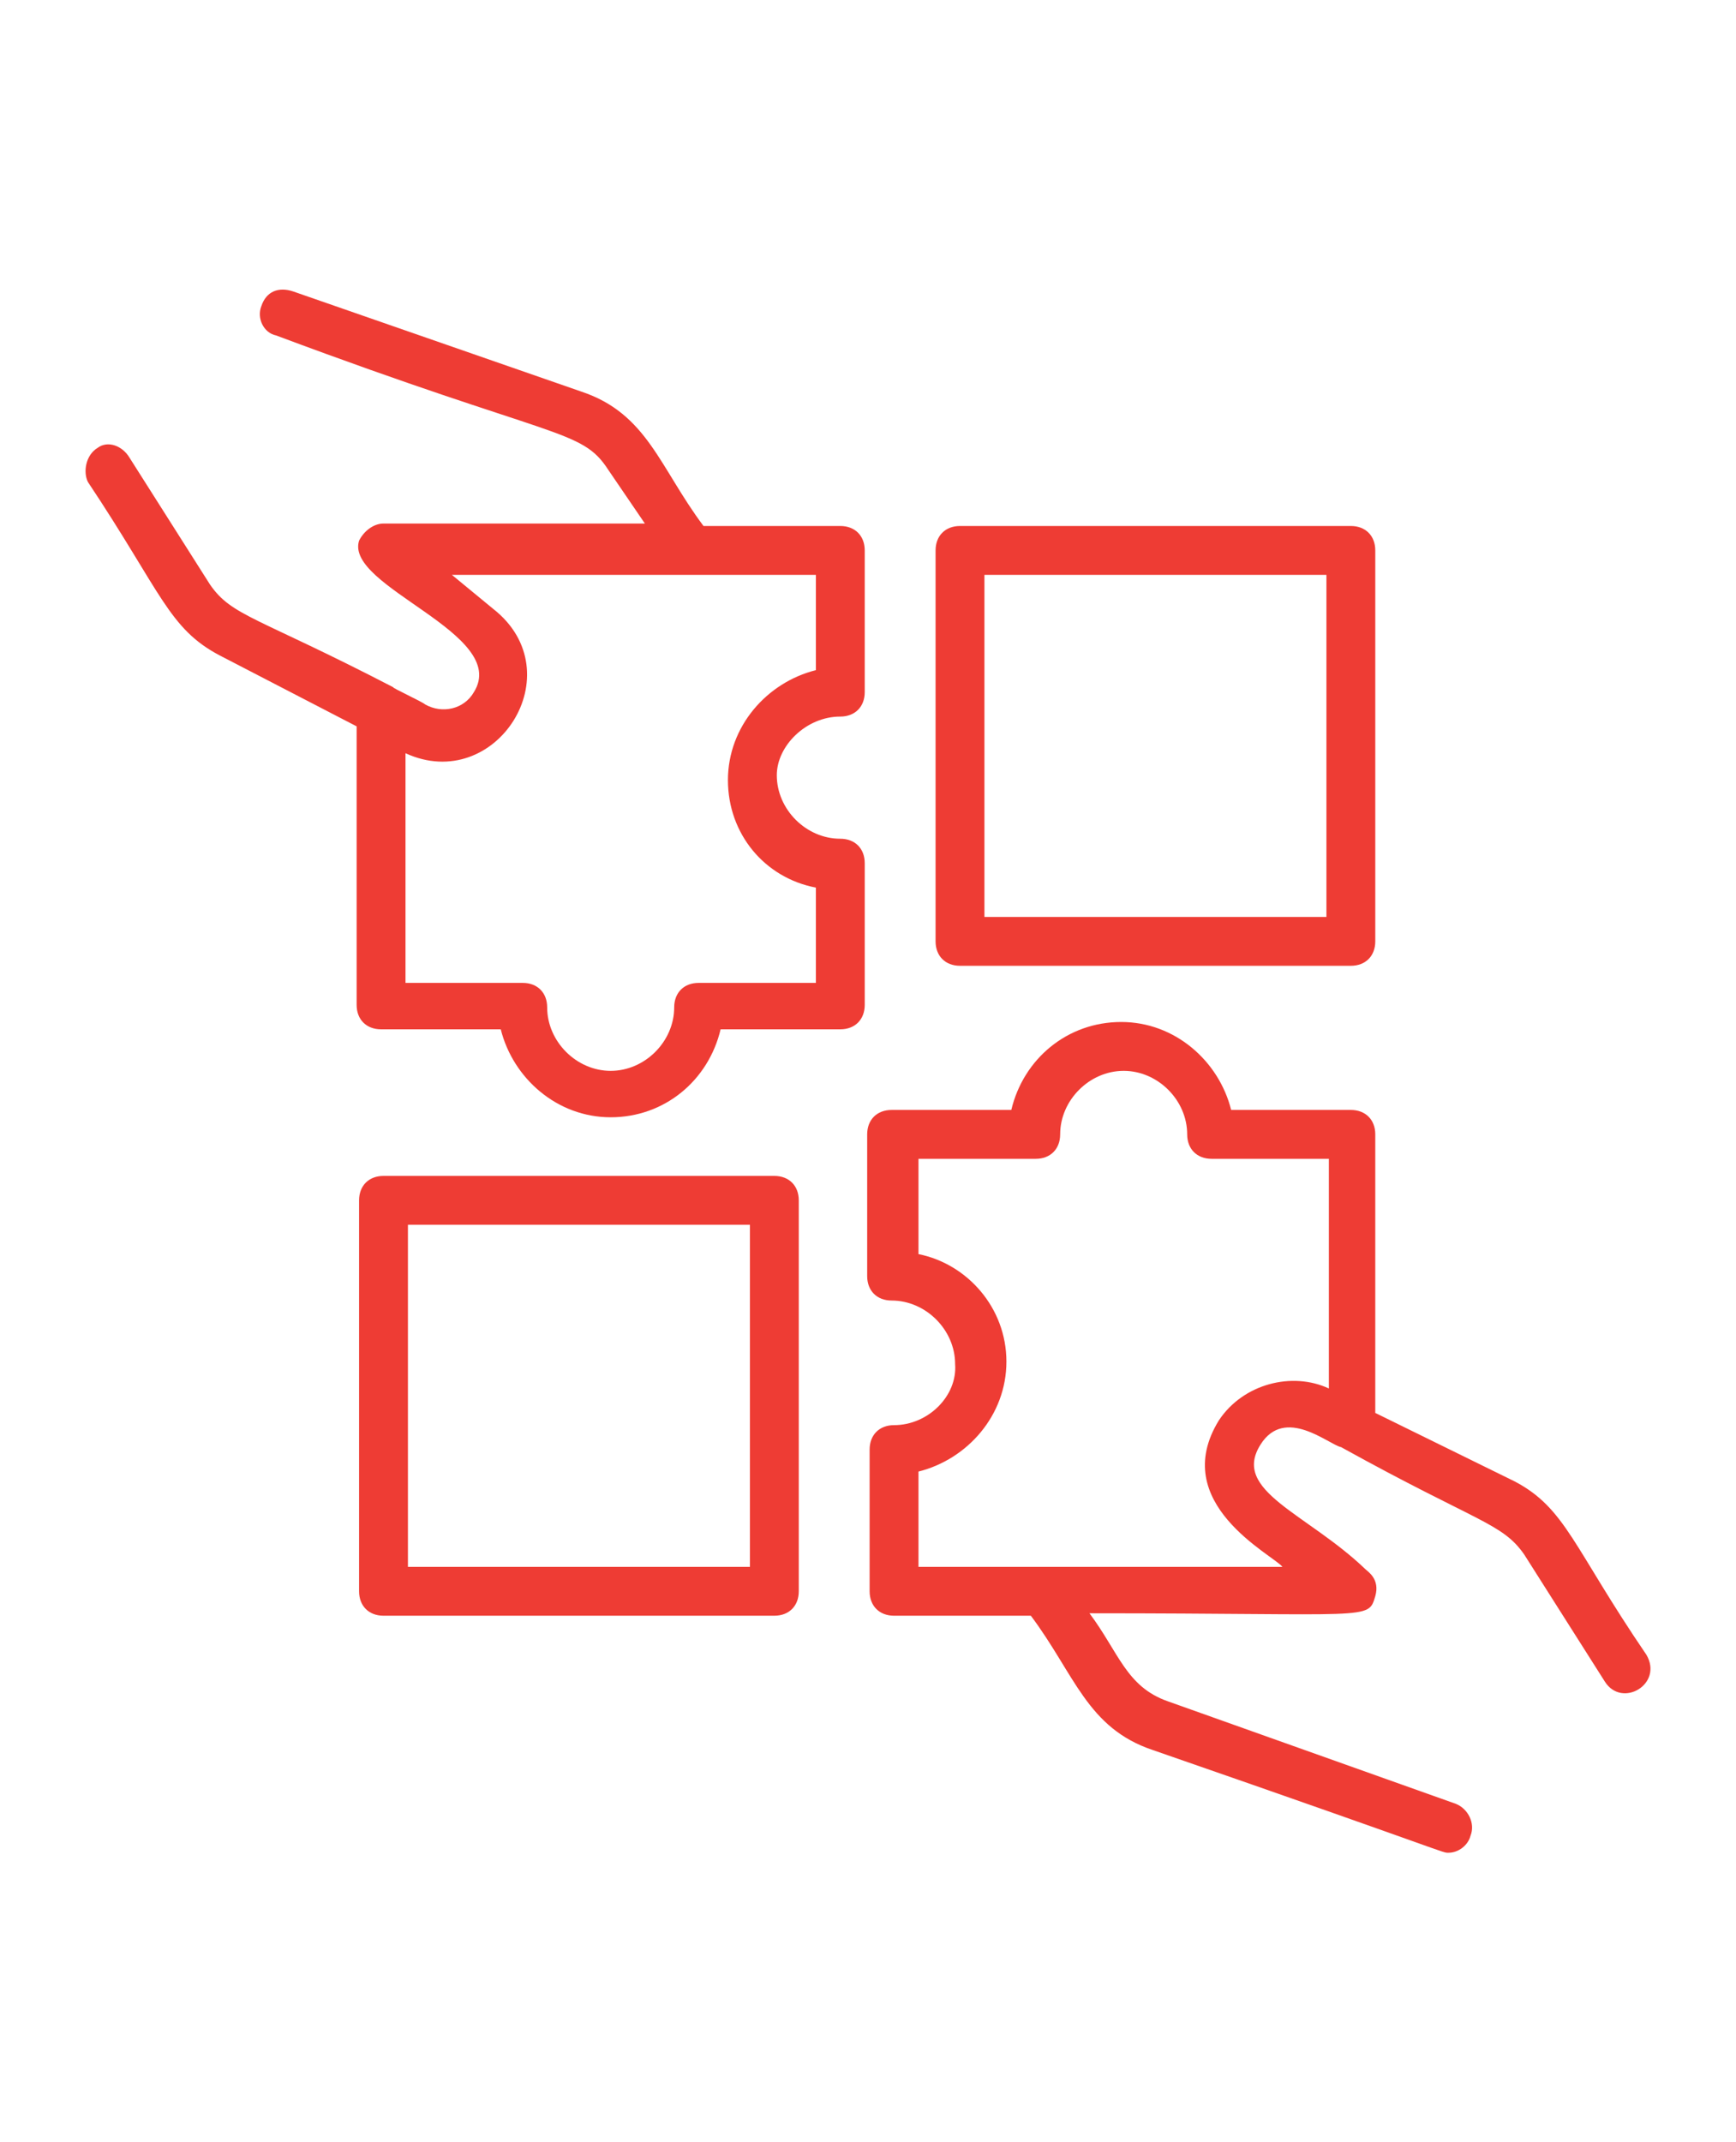 <?xml version="1.0" encoding="UTF-8" standalone="no"?>
<svg
   xmlns:dc="http://purl.org/dc/elements/1.1/"
   xmlns:cc="http://creativecommons.org/ns#"
   xmlns:rdf="http://www.w3.org/1999/02/22-rdf-syntax-ns#"
   xmlns:svg="http://www.w3.org/2000/svg"
   xmlns="http://www.w3.org/2000/svg"
   xmlns:sodipodi="http://sodipodi.sourceforge.net/DTD/sodipodi-0.dtd"
   xmlns:inkscape="http://www.inkscape.org/namespaces/inkscape"
   version="1.1"
   x="0px"
   y="0px"
   viewBox="0 0 770 950"
   enable-background="new 0 0 66 66"
   xml:space="preserve"
   id="svg90"
   sodipodi:docname="noun_teamwork_2017230_ee3c34 - 770x950.svg"
   width="770"
   height="950"
   style="fill:#ee3c34"
   inkscape:version="0.92.3 (2405546, 2018-03-11)"><defs
     id="defs94" /><sodipodi:namedview
     pagecolor="#ffffff"
     bordercolor="#666666"
     borderopacity="1"
     objecttolerance="10"
     gridtolerance="10"
     guidetolerance="10"
     inkscape:pageopacity="0"
     inkscape:pageshadow="2"
     inkscape:window-width="1366"
     inkscape:window-height="705"
     id="namedview92"
     showgrid="false"
     inkscape:zoom="0.34"
     inkscape:cx="33"
     inkscape:cy="385.94118"
     inkscape:window-x="-8"
     inkscape:window-y="-8"
     inkscape:window-maximized="1"
     inkscape:current-layer="svg90" /><g
     id="g88"
     transform="matrix(10.835,0,0,10.835,27.08,117.318)"><g
       id="g74"><path
         d="m 31.9,18.5 c 0.6,0 1,-0.4 1,-1 v -5.8 c 0,-0.6 -0.4,-1 -1,-1 H 26.3 C 24.5,8.3 24,6.1 21.3,5.2 L 9.5,1.1 C 8.9,0.9 8.4,1.1 8.2,1.7 8,2.2 8.3,2.8 8.8,2.9 20.3,7.2 21.3,6.7 22.4,8.4 l 1.5,2.2 H 13.2 c 0,0 0,0 0,0 0,0 0,0 0,0 -0.4,0 -0.8,0.3 -1,0.7 -0.6,1.9 6.2,3.8 4.7,6.2 -0.4,0.7 -1.3,0.9 -2,0.5 C 14.8,17.9 13.5,17.3 13.6,17.3 8,14.4 7,14.4 6.1,13.1 L 2.8,7.9 C 2.5,7.4 1.9,7.2 1.5,7.5 1,7.8 0.9,8.5 1.1,8.9 c 3,4.5 3.3,6 5.4,7.1 l 5.6,2.9 v 11.4 c 0,0.6 0.4,1 1,1 H 18 c 0.5,2 2.3,3.6 4.5,3.6 2.2,0 4,-1.5 4.5,-3.6 h 4.9 c 0.6,0 1,-0.4 1,-1 v -5.8 c 0,-0.6 -0.4,-1 -1,-1 -1.4,0 -2.6,-1.2 -2.6,-2.6 0,-1.2 1.2,-2.4 2.6,-2.4 z m -1,7 v 3.9 h -4.8 c -0.6,0 -1,0.4 -1,1 0,1.4 -1.2,2.6 -2.6,2.6 -1.4,0 -2.6,-1.2 -2.6,-2.6 0,-0.6 -0.4,-1 -1,-1 H 14.1 V 20 c 3.7,1.7 6.9,-3.3 3.6,-5.9 L 16,12.7 h 14.9 v 3.9 c -2,0.5 -3.6,2.3 -3.6,4.5 0,2.2 1.5,4 3.6,4.4 z"
         id="path72"
         inkscape:connector-curvature="0" /></g><g
       id="g78"><path
         d="m 34.1,47.5 c -0.6,0 -1,0.4 -1,1 v 5.8 c 0,0.6 0.4,1 1,1 h 5.6 c 1.8,2.4 2.3,4.6 5,5.5 12.4,4.3 11.8,4.2 12.1,4.2 0.4,0 0.8,-0.3 0.9,-0.7 0.2,-0.5 -0.1,-1.1 -0.6,-1.3 L 45.3,58.8 c -1.7,-0.6 -2,-2 -3.2,-3.6 11.6,0 11.4,0.3 11.7,-0.7 0.2,-0.7 -0.3,-1 -0.4,-1.1 v 0 c 0,0 0,0 0,0 v 0 c -2.4,-2.3 -5.5,-3.2 -4.3,-5.1 1,-1.6 2.8,0 3.3,0.1 0,0 0,0 0,0 5.6,3.1 6.6,3.1 7.5,4.4 l 3.3,5.2 c 0.7,1.1 2.4,0.1 1.7,-1.1 -3,-4.4 -3.3,-6 -5.4,-7.1 L 53.8,47 V 35.6 c 0,-0.6 -0.4,-1 -1,-1 h -4.9 c -0.5,-2 -2.3,-3.6 -4.5,-3.6 -2.2,0 -4,1.5 -4.5,3.6 H 34 c -0.6,0 -1,0.4 -1,1 v 5.8 c 0,0.6 0.4,1 1,1 1.4,0 2.6,1.2 2.6,2.6 0.1,1.3 -1.1,2.5 -2.5,2.5 z m 1,-7 v -3.9 h 4.8 c 0.6,0 1,-0.4 1,-1 0,-1.4 1.2,-2.6 2.6,-2.6 1.4,0 2.6,1.2 2.6,2.6 0,0.6 0.4,1 1,1 h 4.8 V 46 c -1.5,-0.7 -3.5,-0.2 -4.5,1.3 -2.1,3.4 2.2,5.5 2.6,6 H 35.1 v -3.9 c 2,-0.5 3.6,-2.3 3.6,-4.5 0,-2.2 -1.6,-4 -3.6,-4.4 z"
         id="path76"
         inkscape:connector-curvature="0" /></g><g
       id="g82"><path
         d="m 52.8,28.7 c 0.6,0 1,-0.4 1,-1 v -16 c 0,-0.6 -0.4,-1 -1,-1 h -16 c -0.6,0 -1,0.4 -1,1 v 16 c 0,0.6 0.4,1 1,1 z m -15,-16 h 14 v 14 h -14 z"
         id="path80"
         inkscape:connector-curvature="0" /></g><g
       id="g86"><path
         d="m 13.2,37.3 c -0.6,0 -1,0.4 -1,1 v 16 c 0,0.6 0.4,1 1,1 h 16 c 0.6,0 1,-0.4 1,-1 v -16 c 0,-0.6 -0.4,-1 -1,-1 z m 15,16 h -14 v -14 h 14 z"
         id="path84"
         inkscape:connector-curvature="0" /></g></g></svg>